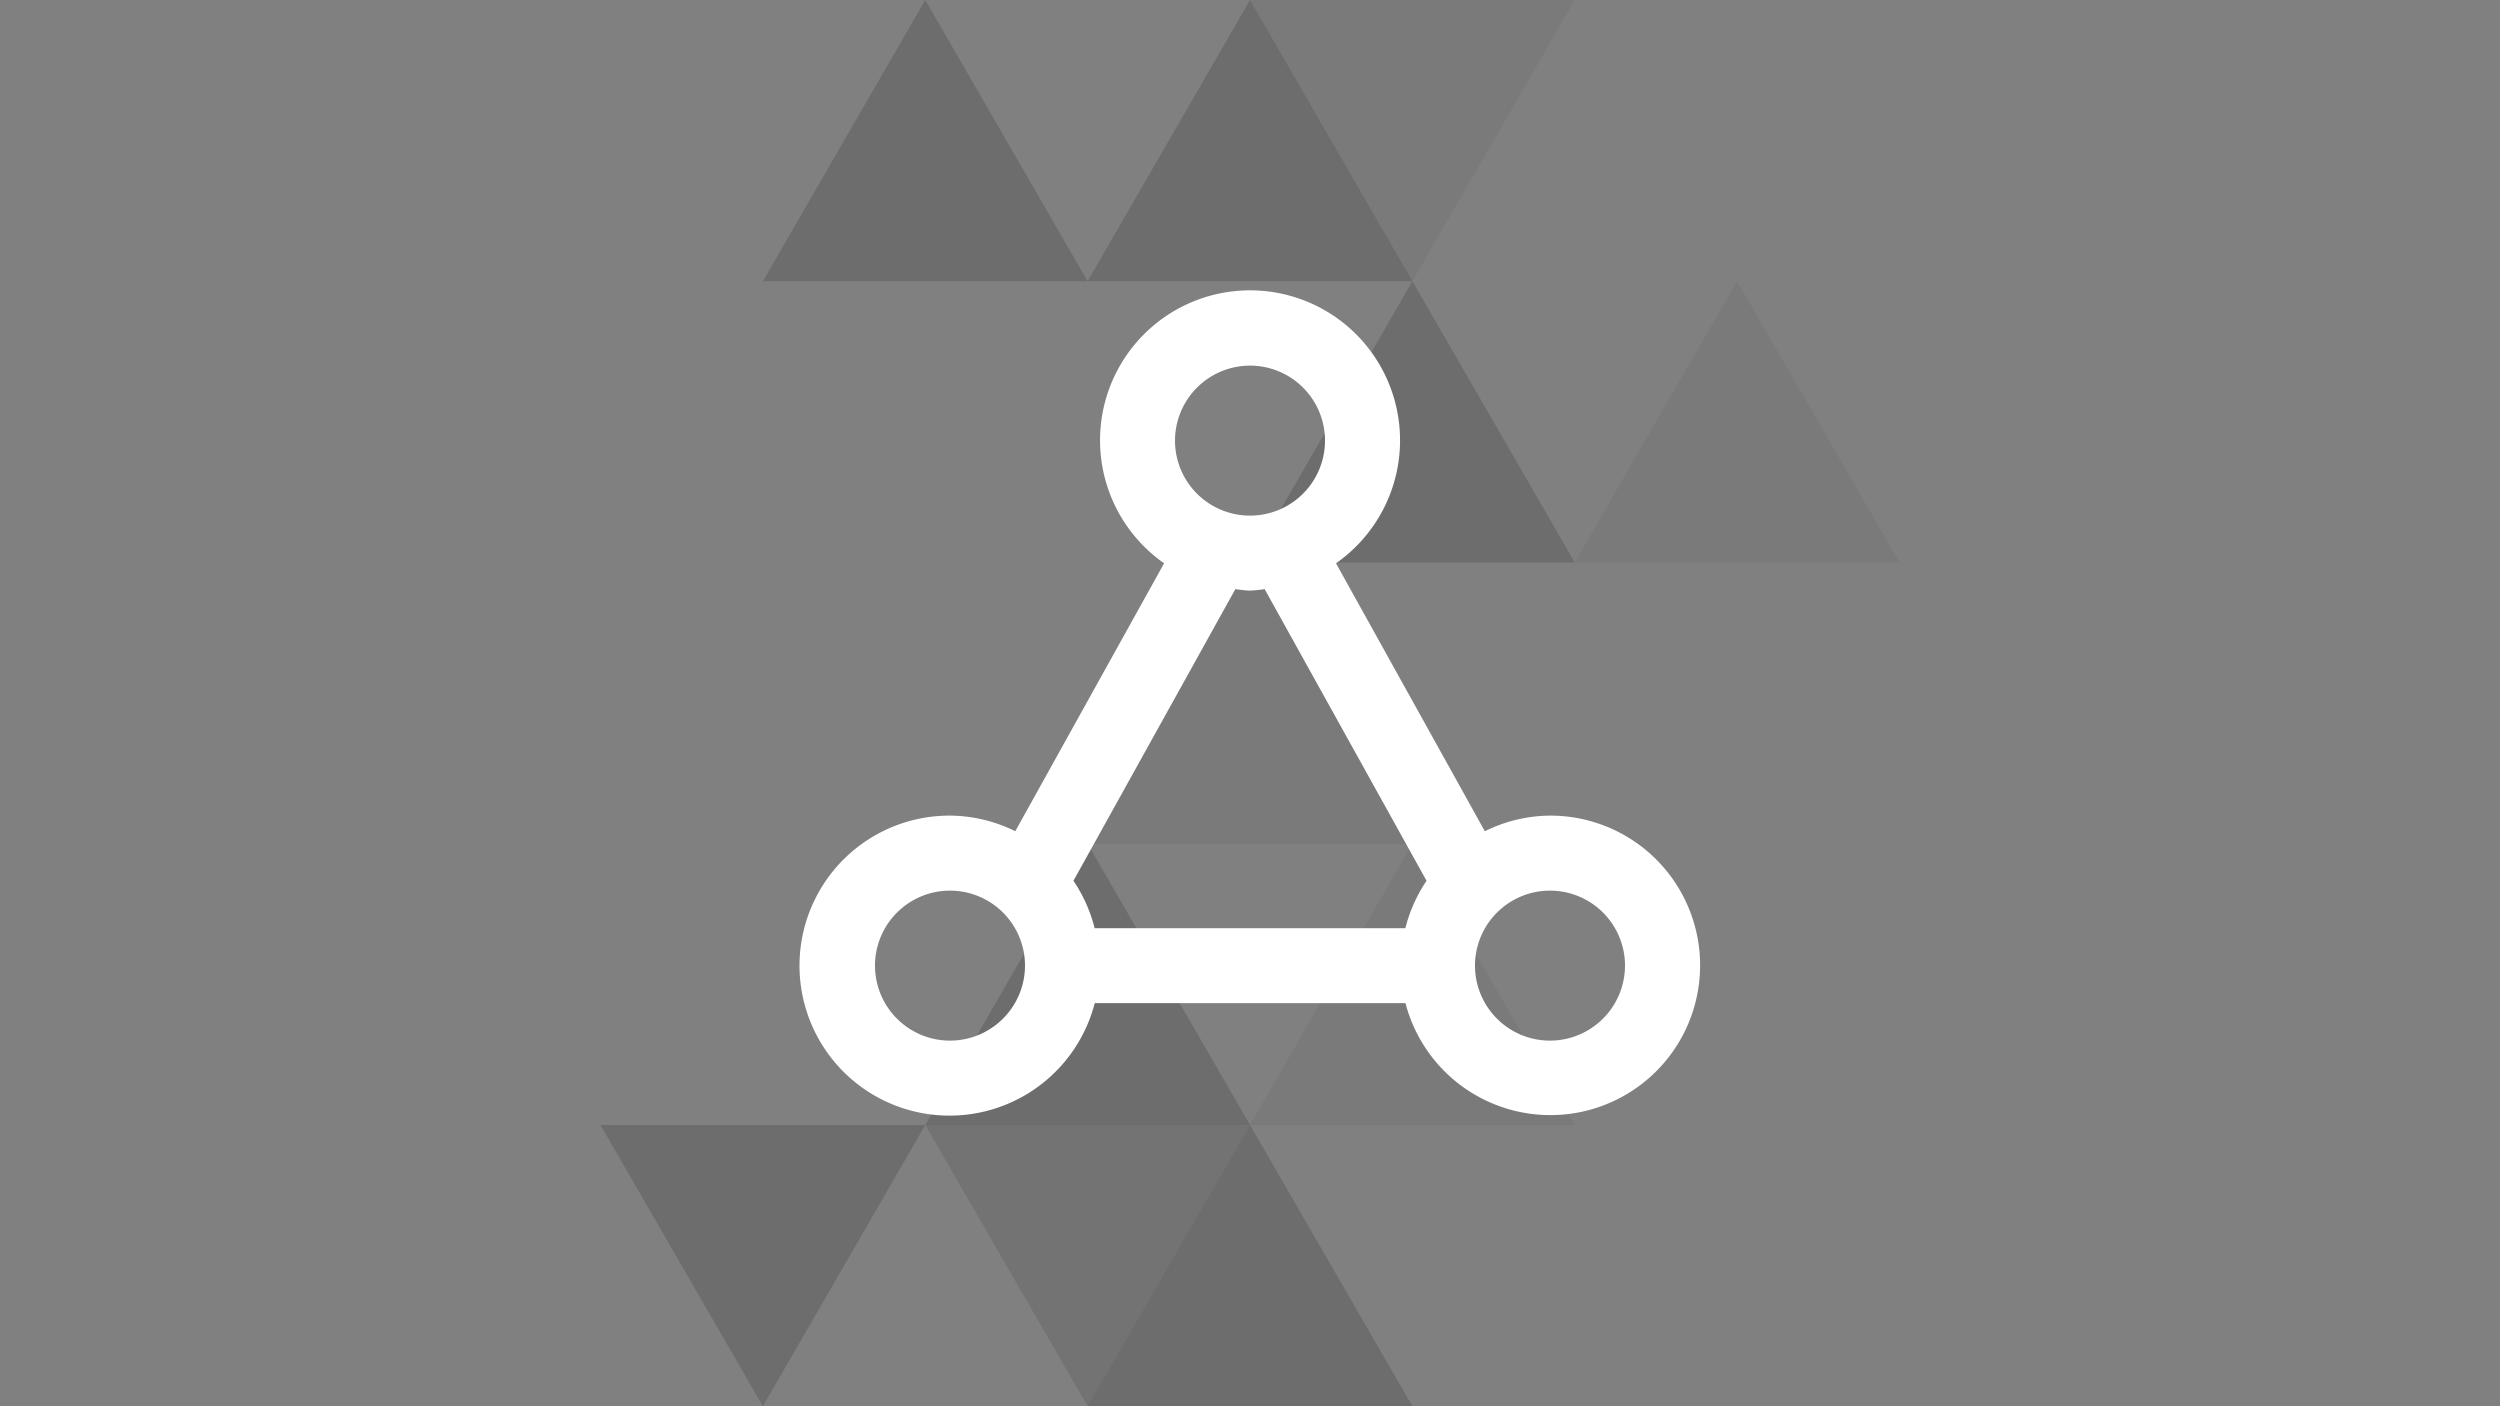 <svg xmlns="http://www.w3.org/2000/svg" viewBox="0 0 480 270"><rect x="0" y="0" width="480" height="270" fill="#808080" stroke="none"/><defs><style>.cls-1{opacity:0.1;}.cls-2{fill-rule:evenodd;}.cls-3{opacity:0.05;}.cls-4{opacity:0.15;}.cls-5{fill:#fff;}</style></defs><g id="trinagles"><g class="cls-1"><polygon class="cls-2" points="177.65 216 240 216 208.82 270 177.65 216"/></g><g class="cls-3"><polygon class="cls-2" points="240 0 302.35 0 271.18 54 240 0"/></g><g class="cls-4"><polygon class="cls-2" points="208.82 54 146.47 54 177.65 0 208.82 54"/></g><g class="cls-4"><polygon class="cls-2" points="271.18 54 208.82 54 240 0 271.18 54"/></g><g class="cls-3"><polygon class="cls-2" points="364.71 108 302.35 108 333.53 54 364.71 108"/></g><g class="cls-3"><polygon class="cls-2" points="302.35 216 240 216 271.18 162 302.35 216"/></g><g class="cls-4"><polygon class="cls-2" points="302.35 108 240 108 271.18 54 302.35 108"/></g><g class="cls-3"><polygon class="cls-2" points="271.18 162 208.82 162 240 108 271.18 162"/></g><g class="cls-4"><polygon class="cls-2" points="240 216 177.65 216 208.82 162 240 216"/></g><g class="cls-4"><polygon class="cls-2" points="177.65 216 115.29 216 146.47 270 177.65 216"/></g><g class="cls-4"><polygon class="cls-2" points="271.18 270 208.82 270 240 216 271.18 270"/></g></g><g id="icon"><path class="cls-5" d="M297.6,156.6a28.46,28.46,0,0,0-12.51,3l-28.58-51.45a28.8,28.8,0,1,0-33,0l-28.58,51.45a28.46,28.46,0,0,0-12.51-3,28.8,28.8,0,1,0,27.77,36h59.66a28.75,28.75,0,1,0,27.77-36ZM240,70.2a14.4,14.4,0,1,1-14.4,14.4A14.42,14.42,0,0,1,240,70.2Zm0,43.2a26.22,26.22,0,0,0,2.81-.29l31.09,56a28.61,28.61,0,0,0-4.07,9.11H210.17a28.61,28.61,0,0,0-4.07-9.11l31.09-56A26.22,26.22,0,0,0,240,113.4Zm-57.6,86.4a14.4,14.4,0,1,1,14.4-14.4A14.42,14.42,0,0,1,182.4,199.8Zm115.2,0A14.4,14.4,0,1,1,312,185.4,14.42,14.42,0,0,1,297.6,199.8Z"/></g></svg>